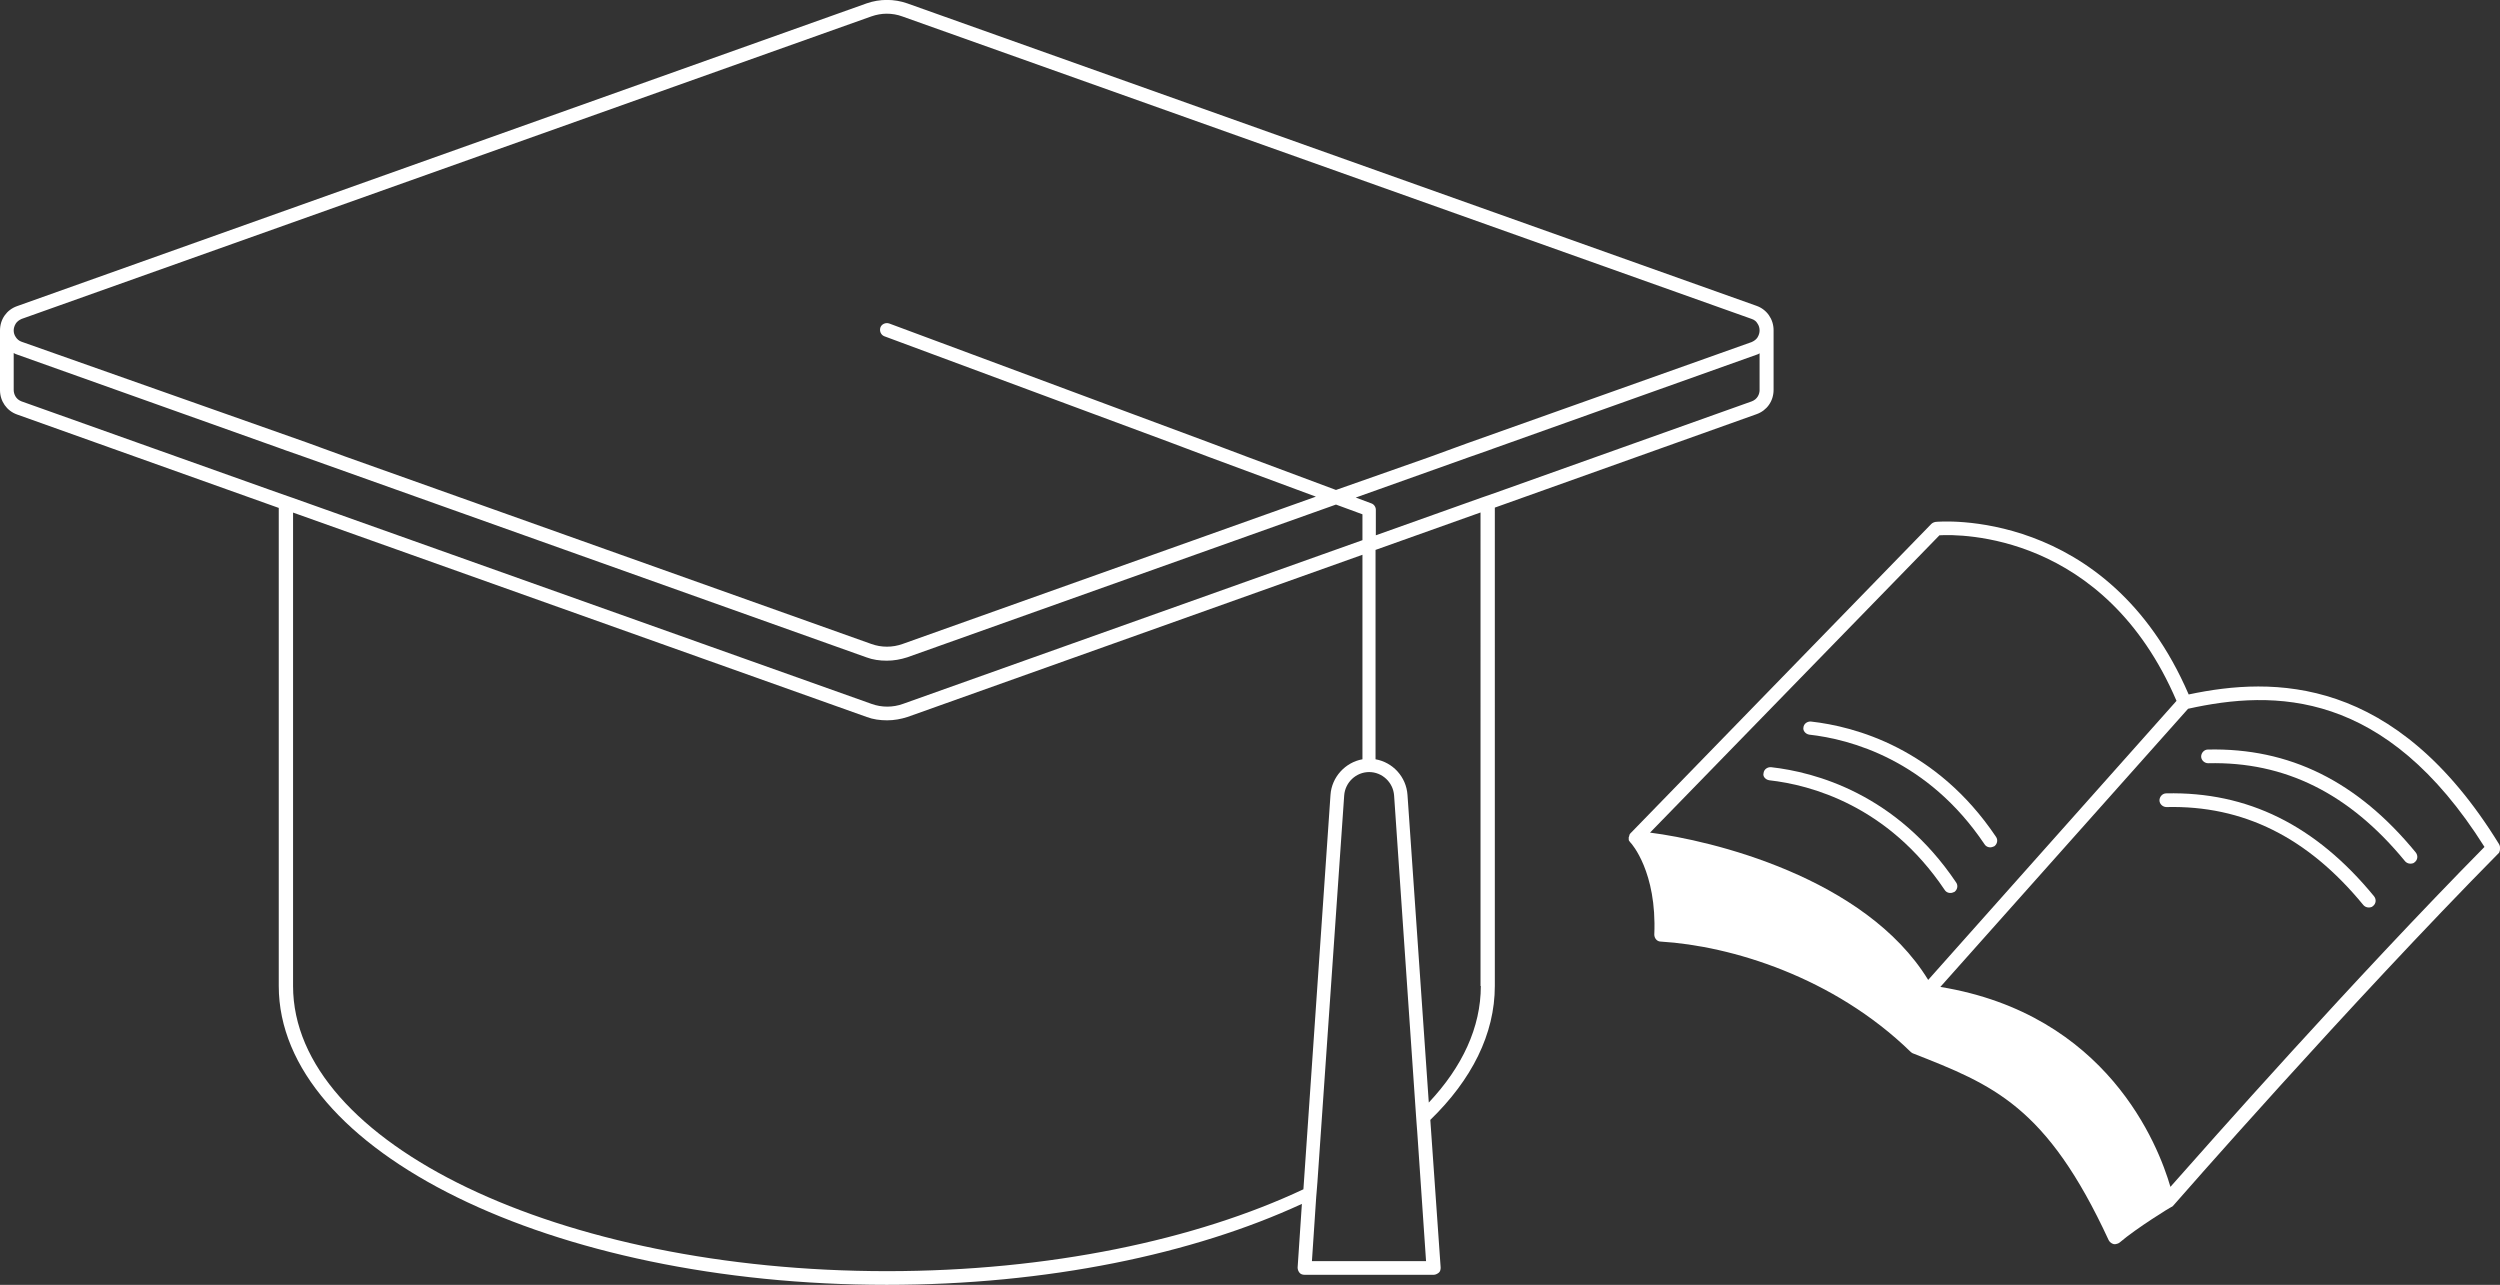 <svg xmlns="http://www.w3.org/2000/svg" xmlns:xlink="http://www.w3.org/1999/xlink" id="Layer_1" x="0px" y="0px" viewBox="0 0 821.5 422.2" xml:space="preserve"><rect x="0" y="0" width="821.5" height="422.2" fill="#333333" stroke="none"/><g>	<path fill="#FFFFFF" d="M582.8,128.1v-19.6c0-3.6-2.2-6.8-5.6-8L298.1,1.1c-4.3-1.5-9-1.5-13.3,0L5.6,100.6c-3.4,1.2-5.6,4.3-5.6,8  v19.6c0,3.6,2.2,6.8,5.6,8l86,30.7V324c0,54.2,89.6,98.2,199.8,98.2c52.7,0,100.7-10.1,136.4-26.6l-1.4,20.9c0,0.6,0.2,1.2,0.6,1.7  c0.4,0.5,1,0.7,1.7,0.7h42.4c0.6,0,1.2-0.3,1.7-0.7s0.6-1.1,0.6-1.7L470,368c13.6-13.2,21.2-28.2,21.2-44V166.8l86-30.7  C580.6,134.9,582.8,131.8,582.8,128.1z M491.2,162l-2.3,0.8l-2.3,0.8l-34.5,12.3v-8.4c0-0.9-0.6-1.8-1.5-2.1l-5.1-1.9l37.3-13.3  l6-2.1l2.2-0.8l86.1-30.7c0.4-0.1,0.8-0.3,1.1-0.5v12.1c0,1.3-0.7,3-2.6,3.7L491.2,162z M486.6,324c0,13.6-6.1,26.6-17.1,38.3  l-7-101.1c-0.4-5.9-4.8-10.7-10.5-11.7v-68.8l34.5-12.3V324z M431.1,414.4l1.4-21l0.2-2.4l0.2-2.5l8.8-127.1  c0.3-4.3,3.9-7.7,8.2-7.7c4.3,0,7.9,3.4,8.2,7.7l7.2,105.1l0.2,2.8l0.2,2.6l2.9,42.5H431.1z M4.5,128.1V116  c0.4,0.2,0.7,0.4,1.1,0.5l86.1,30.7l2.2,0.8l6,2.1L284.7,216c2.1,0.8,4.4,1.1,6.7,1.1c2.3,0,4.5-0.4,6.7-1.1l140.9-50.2l8.7,3.2  v8.5l-151,53.8c-3.3,1.2-7,1.2-10.3,0L96.2,163.6l-2.3-0.8l-2.3-0.8L7.1,131.9C5.2,131.2,4.5,129.5,4.5,128.1z M4.5,108.6  c0-0.7,0.2-1.5,0.7-2.3c0.4-0.6,1-1.1,1.9-1.5L286.3,5.4c1.7-0.6,3.4-0.9,5.1-0.9c1.7,0,3.5,0.3,5.1,0.9l279.1,99.4  c0.9,0.3,1.5,0.8,1.9,1.5c0.5,0.7,0.7,1.5,0.7,2.3c0,0,0,0,0,0c0,0.7-0.2,1.5-0.7,2.3c-0.4,0.6-1,1.1-1.9,1.5l-93.6,33.3l-6.3,2.3  l-6.3,2.3L439,161l-29.2-10.9l-6.1-2.3l-6.1-2.3l-105.4-39.2c-1.2-0.4-2.5,0.2-2.9,1.3c-0.4,1.2,0.2,2.5,1.3,2.9l94,34.9l6.1,2.3  l6.1,2.3l35.6,13.2l-135.8,48.4c-3.3,1.2-7,1.2-10.3,0l-172.9-61.6l-6.3-2.3l-6.3-2.3L7.1,112.3c-0.9-0.3-1.5-0.9-1.9-1.5  C4.7,110.1,4.5,109.3,4.5,108.6C4.5,108.6,4.5,108.6,4.5,108.6z M96.2,168.4l188.6,67.2c2.1,0.8,4.4,1.1,6.7,1.1  c2.3,0,4.5-0.4,6.7-1.1l149.5-53.3v67.2c-5.6,1-10.1,5.8-10.5,11.7l-8.9,129.6c-35.3,16.6-83.5,26.9-136.8,26.9  c-107.7,0-195.2-42-195.2-93.7V168.4z"></path>	<path fill="#FFFFFF" d="M821.2,277.4c-34.2-55.6-74.2-55.1-102-49.2c-26.7-61.9-82.6-56.8-83.2-56.7c-0.5,0.1-1,0.3-1.4,0.7  l-98.9,101.7c0,0,0,0,0,0c0,0,0,0,0,0c-0.1,0.1-0.2,0.3-0.3,0.5c0,0,0,0,0,0.1c0,0,0,0,0,0.1c-0.1,0.2-0.1,0.4-0.2,0.5  c0,0,0,0,0,0.1c0,0.2,0,0.4,0,0.6c0,0,0,0,0,0.1c0,0,0,0,0,0c0,0.2,0.1,0.4,0.2,0.5c0,0,0,0.1,0.1,0.1c0.1,0.1,0.2,0.3,0.3,0.4  c0,0,0,0.1,0.1,0.1c0.1,0.1,8.6,9.4,7.7,30.1c0,1.2,0.9,2.3,2.1,2.3c23.1,1.4,56.8,11.6,82.1,36.2c0.2,0.2,0.5,0.4,0.7,0.5  c26.5,10.4,44,17.3,64.4,61.4c0.3,0.6,0.9,1.1,1.6,1.3c0.5,0.1,1,0,1.5-0.2c0.2-0.1,0.3-0.2,0.5-0.3c5.6-4.8,16.9-11.7,17-11.7  c0,0,0,0,0.1,0c0.2-0.1,0.3-0.2,0.5-0.4c0,0,0,0,0,0c0,0,0,0,0,0c0.6-0.7,57.7-66,107.1-116C821.6,279.4,821.7,278.3,821.2,277.4z   M715.2,230.3L633.6,322c-20.7-33.8-71.5-45.9-91.4-48.4l95.1-97.7C643.9,175.5,691.5,175,715.2,230.3z M713.2,390  c-4-13.8-20.8-56.7-75.6-65.7l81.4-91.4c28.4-6.3,64.8-6.4,97.4,45.4C773.5,321.8,725.3,376.3,713.2,390z"></path>	<path fill="#FFFFFF" d="M725.5,246.3c-1.2,0-2.2,1.1-2.2,2.3c0,1.2,1.1,2.2,2.3,2.2c25.2-0.6,46.4,9.9,64.7,32.2  c0.7,0.8,1.8,1,2.8,0.6c0.1-0.1,0.3-0.2,0.4-0.3c1-0.8,1.1-2.2,0.3-3.2C774.6,256.7,752.3,245.7,725.5,246.3z"></path>	<path fill="#FFFFFF" d="M711.8,260.7c-1.2,0-2.2,1.1-2.2,2.3c0,1.2,1.1,2.2,2.3,2.2c25.2-0.6,46.4,9.9,64.7,32.2  c0.7,0.8,1.8,1,2.8,0.6c0.1-0.1,0.3-0.2,0.4-0.3c1-0.8,1.1-2.2,0.3-3.2C760.9,271.1,738.5,260.1,711.8,260.7z"></path>	<path fill="#FFFFFF" d="M594.5,241.4c13.5,1.5,39,8.3,57.6,36c0.6,1,1.9,1.3,2.9,0.8c0.1,0,0.2-0.1,0.3-0.1c1-0.7,1.3-2.1,0.6-3.1  c-19.6-29.2-46.5-36.3-60.8-37.9c-1.2-0.1-2.4,0.7-2.5,2C592.4,240.1,593.3,241.2,594.5,241.4z"></path>	<path fill="#FFFFFF" d="M581.4,256.4c13.5,1.5,39,8.3,57.6,36c0.6,1,1.9,1.3,2.9,0.8c0.1,0,0.2-0.1,0.3-0.1c1-0.7,1.3-2.1,0.6-3.1  c-19.6-29.2-46.5-36.3-60.8-37.9c-1.2-0.1-2.4,0.7-2.5,2C579.2,255.1,580.1,256.2,581.4,256.4z"></path></g></svg>